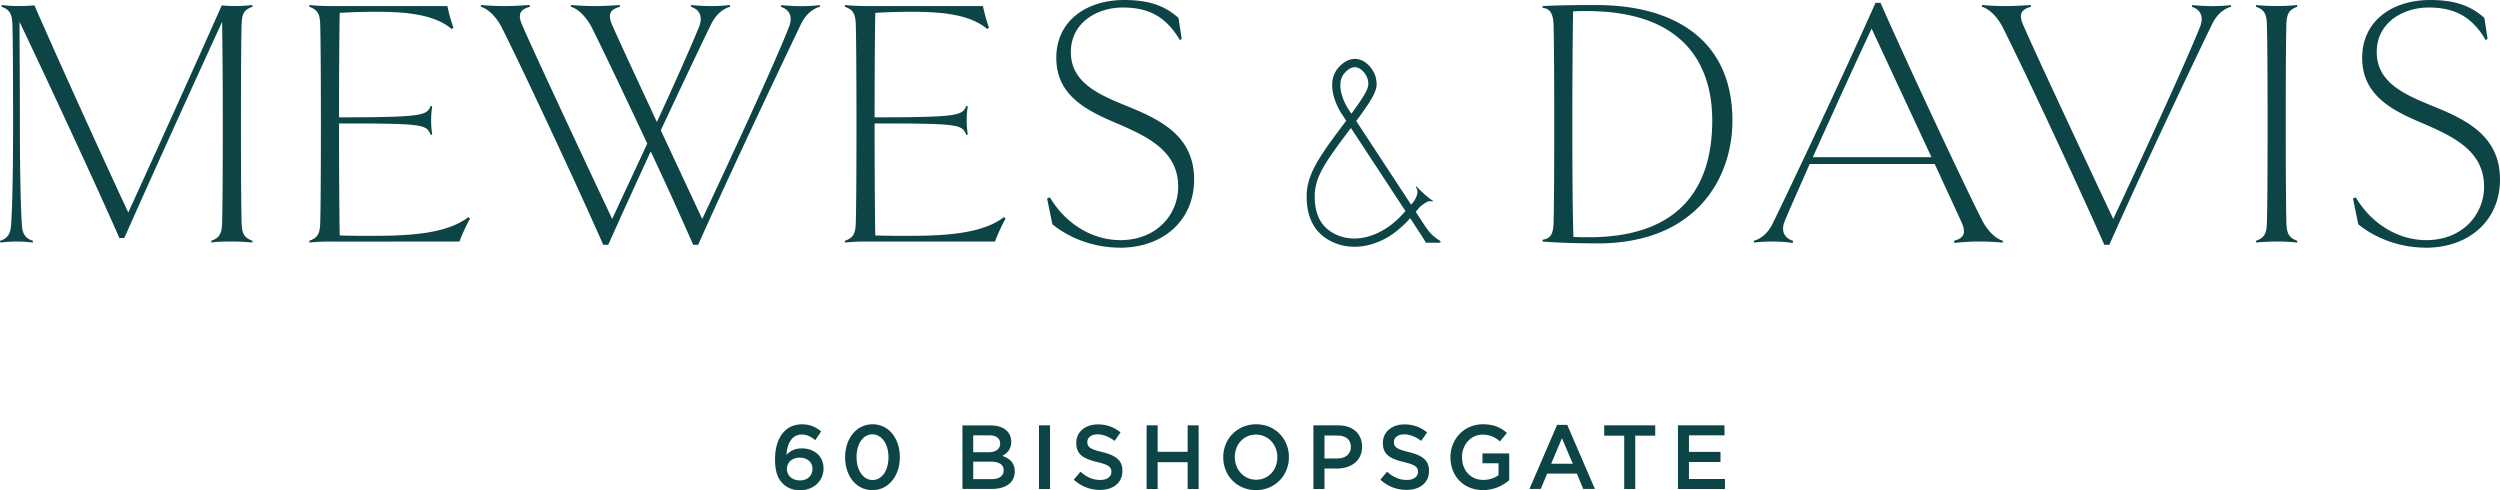<svg width="459" height="90" fill="none" xmlns="http://www.w3.org/2000/svg"><path fill-rule="evenodd" clip-rule="evenodd" d="M193.218 41.18c2.733 2.245 7.157 4.287 12.36 4.287l.007.015c8.063 0 13.655-5.076 13.655-12.528 0-8.043-6.243-11.01-12.419-13.514-5.398-2.178-10.212-4.416-10.212-9.887 0-5.47 4.941-8.172 9.493-8.172 4.552 0 7.868 1.457 10.533 6.002l.322-.266-.584-3.824C214.097 1.252 211.297 0 206.424 0c-6.962 0-12.487 3.824-12.487 10.608 0 6.784 5.27 9.553 10.862 11.928 5.855 2.504 11.514 5.137 11.514 11.73 0 5.138-3.968 9.82-10.6 9.82-5.271 0-10.144-3.096-12.944-7.846l-.524.197.973 4.742zM46.309 44.54l.068-.325c-1.497-.532-1.947-1.252-2.014-3.233-.06-1.775-.127-8.035-.127-18.256s.06-16.481.127-18.325c.068-1.912.45-2.633 2.014-3.164L46.309.91c-.913.129-2.208.197-3.121.197-1.04 0-1.947-.06-2.47-.13C35.513 12.71 28.17 28.926 23.55 39.01 19.78 30.966 11.395 12.581 6.319.98c-.591.06-1.692.129-2.8.129C2.216 1.108 1.244 1.04.33.91l-.067.326c1.49.531 1.946 1.252 2.014 3.232.06 1.776.127 8.036.127 18.257 0 10.22-.195 16.48-.39 18.787C1.888 43.426.847 43.95 0 44.215l.067.326a21.904 21.904 0 012.995-.197c.973 0 2.014.068 2.927.197l.067-.326c-.846-.258-1.886-.79-2.013-2.702-.195-2.306-.39-8.574-.39-18.787 0-5.642-.023-9.537-.042-12.73a993.692 993.692 0 01-.025-5.99C7.03 11.192 17.24 33.007 21.912 43.691h.913c6.768-15.229 13.79-30.587 17.952-39.685.06 4.485.127 9.82.127 18.72 0 10.213-.06 16.473-.127 18.256-.067 1.98-.516 2.71-2.014 3.233l.068.326c.913-.197 2.47-.197 3.773-.197 1.302 0 2.792.068 3.706.197zm116.815 39.397v.03c0 2.292-1.116 4.159-2.912 4.159-1.797 0-2.95-1.882-2.95-4.189v-.03c0-2.307 1.131-4.158 2.912-4.158 1.782 0 2.95 1.882 2.95 4.188zm-7.958 0v.038c0 3.339 1.976 6.01 5.008 6.01s5.038-2.709 5.038-6.048v-.03c0-3.339-1.976-6.01-5.008-6.01s-5.038 2.702-5.038 6.04zm-5.996 2.125v.038c0 1.199-.876 2.102-2.306 2.102-1.43 0-2.388-.903-2.388-2.087v-.03c0-1.123.898-2.057 2.335-2.057 1.438 0 2.359.865 2.359 2.034zm-6.873-1.768c0 2.36.524 3.574 1.4 4.462l.008.007c.771.79 1.796 1.237 3.211 1.237 2.418 0 4.282-1.654 4.282-3.976v-.03c0-2.338-1.796-3.673-4.02-3.673-1.235 0-2.096.463-2.77 1.184.038-1.609.764-3.726 2.77-3.726 1.018 0 1.692.38 2.501 1.032l1.085-1.601c-1.003-.82-2.029-1.305-3.526-1.305-3.264 0-4.941 2.785-4.941 6.358v.03zm39.602.463h-3.211v3.21h3.361c1.37 0 2.223-.555 2.223-1.602v-.03c0-.986-.771-1.57-2.373-1.57v-.008zm1.729-3.347c0-.918-.726-1.487-2.028-1.487h-2.92v3.104h2.77c1.303 0 2.171-.516 2.171-1.586v-.03h.007zm-6.932-3.308h.008v11.67h5.337c2.568 0 4.268-1.115 4.268-3.202v-.03c0-1.586-.944-2.368-2.291-2.838.853-.448 1.647-1.199 1.647-2.603v-.03c0-.766-.27-1.419-.779-1.935-.659-.668-1.699-1.032-3.017-1.032h-5.165v-.015l-.008.015zm14.059-.007h2.029V89.78h-2.029V78.095zm6.393 9.978l1.221-1.472c1.108.97 2.223 1.517 3.638 1.517 1.25 0 2.044-.6 2.044-1.472v-.03c0-.835-.457-1.282-2.605-1.783-2.456-.6-3.841-1.336-3.841-3.49v-.031c0-2.003 1.647-3.392 3.938-3.392 1.677 0 3.017.516 4.185 1.472l-1.086 1.556c-1.04-.782-2.074-1.2-3.129-1.2-1.183 0-1.879.615-1.879 1.39v.03c0 .903.524 1.305 2.755 1.836 2.44.6 3.69 1.487 3.69 3.422v.03c0 2.186-1.699 3.49-4.117 3.49-1.759 0-3.429-.621-4.806-1.866l-.008-.007zm15.4-9.978h-2.029V89.78h2.029v-4.925h5.502v4.925h2.021V78.095h-2.021v4.856h-5.502v-4.856zm21.972 5.873v-.03c0-2.27-1.633-4.144-3.923-4.144-2.291 0-3.886 1.837-3.886 4.105v.03c0 2.27 1.632 4.144 3.923 4.144 2.291 0 3.886-1.837 3.886-4.105zm-9.935 0v-.03c0-3.294 2.508-6.04 6.049-6.04 3.541 0 6.012 2.723 6.012 6.009v.03c0 3.286-2.501 6.048-6.042 6.048s-6.011-2.724-6.011-6.01l-.008-.007zm23.432-1.882c0 1.222-.951 2.087-2.485 2.087h-2.358v-4.204h2.358c1.512 0 2.485.713 2.485 2.087v.03zm-2.321-3.991h-4.551V89.78h2.029v-3.756h2.29c2.538 0 4.612-1.374 4.612-3.991v-.03c0-2.353-1.677-3.908-4.38-3.908zm7.741 9.978l1.22-1.472c1.108.97 2.224 1.517 3.639 1.517 1.25 0 2.043-.6 2.043-1.472v-.03c0-.835-.456-1.282-2.605-1.783-2.455-.6-3.84-1.336-3.84-3.49v-.031c0-2.003 1.647-3.392 3.937-3.392 1.677 0 3.017.516 4.185 1.472l-1.085 1.556c-1.041-.782-2.074-1.2-3.13-1.2-1.182 0-1.879.615-1.879 1.39v.03c0 .903.525 1.305 2.755 1.836 2.441.6 3.691 1.487 3.691 3.422v.03c0 2.186-1.699 3.49-4.117 3.49-1.76 0-3.429-.621-4.806-1.866l-.008-.007zm12.861-4.136v.03h.008c0 3.408 2.373 6.01 5.981 6.01 2.036 0 3.668-.834 4.806-1.82v-4.91h-4.911v1.806h2.95v2.17c-.711.539-1.699.888-2.785.888-2.358 0-3.923-1.768-3.923-4.174v-.03c0-2.239 1.61-4.105 3.736-4.105 1.467 0 2.336.485 3.227 1.237l1.287-1.556c-1.183-1.017-2.425-1.586-4.432-1.586-3.473 0-5.944 2.77-5.944 6.04zm22.466 1.2l-1.991-4.675-1.976 4.674h3.967zm-2.882-7.133h1.864l5.076 11.768h-2.141l-1.168-2.822h-5.45l-1.183 2.822h-2.073l5.075-11.769zm8.647 1.988h3.675v9.788h2.029v-9.788h3.668v-1.897h-9.372v1.897zm13.542-1.897h8.549v1.836h-6.528v3.035h5.787v1.852h-5.787v3.126h6.611v1.836h-8.632V78.095zM60.616 44.344c-1.303 0-2.86.068-3.773.197l-.068-.326c1.497-.524 1.954-1.252 2.014-3.233.067-1.783.127-8.043.127-18.256 0-10.214-.067-16.481-.127-18.257-.067-1.98-.517-2.701-2.014-3.232l.068-.326c.913.129 2.47.197 3.773.197h21.522a30.018 30.018 0 001.108 3.953l-.322.266C79.735 2.625 74.6 2.163 68.94 2.163c-2.148 0-4.357.068-6.565.197-.068 2.77-.127 10.152-.127 19.182 15.803 0 16.065-.395 16.843-2.11l.263.069c-.128.926-.195 1.517-.195 2.572 0 1.055.067 1.715.194 2.633l-.261.069c-.846-1.913-1.041-2.11-16.844-2.11 0 10.282.067 17.733.127 20.563 2.081.069 4.162.069 6.31.069 6.895 0 13.46-.463 17.301-3.43l.322.265c-.584.987-1.497 2.967-1.954 4.22H60.616v-.008zm86.428-39.875c.905-1.912 2.275-2.906 3.511-3.232l.022.023-.067-.327c-.974.13-2.209.198-3.444.198-.973 0-2.53-.069-3.638-.198l-.068.327c1.498.455 2.276 1.707 1.498 3.687-2.733 6.981-11.252 25.306-15.931 35.261l-7.606-16.283c3.833-8.18 7.344-15.624 9.23-19.448.914-1.912 2.276-2.906 3.511-3.233l-.067-.326c-.973.13-2.208.197-3.444.197-.973 0-2.53-.068-3.638-.197l-.067.326c1.497.456 2.276 1.708 1.497 3.688-1.497 3.688-4.492 10.418-7.741 17.467l-1.589-3.423c-2.924-6.293-5.56-11.97-6.608-14.37-.913-2.041-.329-2.899 1.43-3.362l-.068-.326c-1.759.13-3.316.197-4.619.197a51.21 51.21 0 01-4.289-.197l-.067.326c1.295.327 2.859 1.844 3.832 3.756 1.76 3.498 5.922 12.194 10.212 21.36-1.182 2.56-2.361 5.085-3.466 7.45l-.002.003-.001.003-.001.002a1314.01 1314.01 0 00-2.969 6.383c-4.102-8.704-14.246-30.322-16.522-35.595-.913-2.041-.321-2.899 1.43-3.362l-.067-.326c-1.76.13-3.316.197-4.619.197-1.235 0-2.86-.068-4.29-.197l-.067.326c1.295.327 2.86 1.844 3.833 3.756 3.054 5.995 13.071 27.286 18.663 39.943h.913a1882.817 1882.817 0 017.801-17.141 767.265 767.265 0 017.801 17.141h.913c6.109-13.711 15.474-33.425 18.858-40.474zm11.903 39.875c-1.303 0-2.86.068-3.774.197l-.067-.326c1.497-.524 1.954-1.252 2.014-3.233.067-1.783.127-8.043.127-18.256 0-10.214-.067-16.481-.127-18.257-.067-1.98-.517-2.701-2.014-3.232l.067-.326c.914.129 2.471.197 3.774.197h21.522a30.11 30.11 0 001.108 3.953l-.322.266c-3.189-2.702-8.324-3.164-13.984-3.164-2.148 0-4.357.068-6.565.197-.068 2.77-.127 10.152-.127 19.182 15.803 0 16.065-.395 16.843-2.11l.262.069c-.127.926-.194 1.517-.194 2.572 0 1.055.067 1.715.194 2.633l-.262.069c-.846-1.913-1.04-2.11-16.843-2.11 0 10.282.067 17.733.127 20.563 2.081.069 4.162.069 6.303.069 6.895 0 13.46-.463 17.301-3.43l.322.265c-.584.987-1.498 2.967-1.954 4.22h-23.739l.008-.008zm132.4-42.318c-.846 0-1.565 0-2.538.068a1627.98 1627.98 0 00-.127 20.632c0 10.744.067 16.48.195 20.76.913.069 1.886.069 2.859.069 15.609 0 22.631-8.044 22.631-21.421 0-10.874-5.787-20.1-23.02-20.1v-.008zm1.946 42.651c-3.316 0-6.76-.068-10.076-.326v-.326c1.108-.197 1.954-.592 2.014-3.028.067-1.783.127-8.043.127-18.256 0-10.213-.067-16.481-.127-18.257-.068-2.435-1.041-2.966-2.014-3.035v-.326c2.209-.129 4.746-.197 9.882-.197 13.849 0 24.974 6.062 24.974 21.223 0 10.547-6.633 22.544-24.78 22.544v-.015zm50.338-39.419l10.989 23.599h-21.785c3.579-7.914 7.868-17.4 10.796-23.599zm24.06 39.283l.067-.326-.007-.008c-1.295-.326-2.86-1.844-3.833-3.756-3.054-5.994-13.071-27.286-18.663-39.943h-.906c-6.109 13.712-15.406 33.417-18.857 40.474-.914 1.912-2.276 2.906-3.512 3.233l.068.326c.973-.13 2.208-.197 3.511-.197.913 0 2.47.068 3.578.265l.068-.394c-1.498-.456-2.344-1.708-1.498-3.688.707-1.726 1.794-4.18 3.059-7.037.476-1.076.977-2.209 1.493-3.381h22.953c.874 1.905 1.699 3.687 2.428 5.263l.017.036.007.016.001.002c1.1 2.377 1.98 4.281 2.487 5.427.914 2.041.33 2.899-1.429 3.362l.127.394a39.621 39.621 0 014.552-.265c1.235 0 2.859.068 4.289.197zm41.945-43.304c-1.235.326-2.598 1.32-3.511 3.232-3.444 7.05-12.749 26.763-18.858 40.474h-.913C380.762 32.286 370.745 10.995 367.691 5c-.973-1.912-2.538-3.43-3.833-3.756l.068-.326a51.19 51.19 0 004.289.197c1.303 0 2.86-.068 4.619-.197l.067.326c-1.759.463-2.343 1.32-1.429 3.362 2.275 5.273 12.419 26.891 16.522 35.595 4.678-9.956 13.138-28.28 15.93-35.261.779-1.98 0-3.233-1.497-3.688l.067-.326c1.108.129 2.665.197 3.646.197 1.235 0 2.471-.068 3.444-.197l.067.326-.015-.015zm8.392 43.107c1.303 0 2.793.068 3.706.197l.067-.326c-1.497-.532-1.946-1.26-2.014-3.233-.059-1.775-.127-8.035-.127-18.256s.06-16.481.127-18.325c.06-1.912.517-2.633 2.014-3.164l-.067-.326c-.913.129-2.403.197-3.706.197-1.302 0-2.86-.068-3.773-.197l-.067.326c1.497.531 1.946 1.252 2.014 3.232.059 1.776.127 8.043.127 18.257 0 10.213-.06 16.473-.127 18.256-.068 1.98-.517 2.71-2.014 3.233l.067.326c.913-.13 2.471-.197 3.773-.197zm27.31 1.123c-5.203 0-9.627-2.041-12.36-4.288l-.973-4.742.524-.197c2.792 4.75 7.673 7.846 12.943 7.846 6.633 0 10.601-4.682 10.601-9.82 0-6.593-5.66-9.226-11.514-11.73-5.592-2.375-10.862-5.145-10.862-11.928C433.697 3.824 439.222 0 446.184 0c4.881 0 7.673 1.252 9.949 3.293l.584 3.824-.322.266c-2.665-4.545-5.982-6.002-10.533-6.002-4.552 0-9.493 2.701-9.493 8.172s4.814 7.71 10.211 9.887c6.177 2.504 12.42 5.471 12.42 13.514 0 7.452-5.592 12.528-13.655 12.528l-.007-.015zm-199.844-2.322c4.874 2.079 9.455-1.495 9.964-1.912v.007c1.018-.834 1.453-1.214 2.583-2.489L248.032 23.5c-.022.023-.037.053-.06.076-4.679 6.199-6.588 8.915-6.588 12.497 0 3.581 1.348 5.888 4.11 7.072zm3.264-30.807c-.569 0-1.153.303-1.752.91h.008c-2.298 2.322.404 6.572.434 6.617l.666 1.017c3.339-4.553 3.234-5.114 3.032-6.192-.134-.728-.898-1.957-1.916-2.276a1.463 1.463 0 00-.472-.076zm12.802 29.039c.838 1.229 1.422 1.988 2.919 2.883l-.037.296-2.583.015h-.06a24.798 24.798 0 00-.603-1.006l-.101-.162-2.186-3.339c-1.01 1.115-1.497 1.54-2.492 2.36-1.85 1.517-4.702 2.883-7.741 2.883a9.498 9.498 0 01-3.751-.759c-3.331-1.426-5.023-4.272-5.023-8.468 0-3.9 1.991-6.935 6.895-13.423a20.879 20.879 0 01.367-.493l-.959-1.464c-.142-.22-3.398-5.334-.247-8.529 1.483-1.502 2.845-1.487 3.721-1.214 1.684.531 2.74 2.33 2.95 3.445.321 1.707.247 2.595-3.624 7.823l10.077 15.358c.119-.137.254-.296.381-.448 1.041-1.48.854-2.246.472-2.838l.112-.09c.39.417.914.948 1.572 1.532a15.2 15.2 0 001.483 1.153l-.075.13c-.554-.198-.943-.152-2.276.91l-.432.5-.391.456 1.632 2.489z" fill="#0D4547"/></svg>